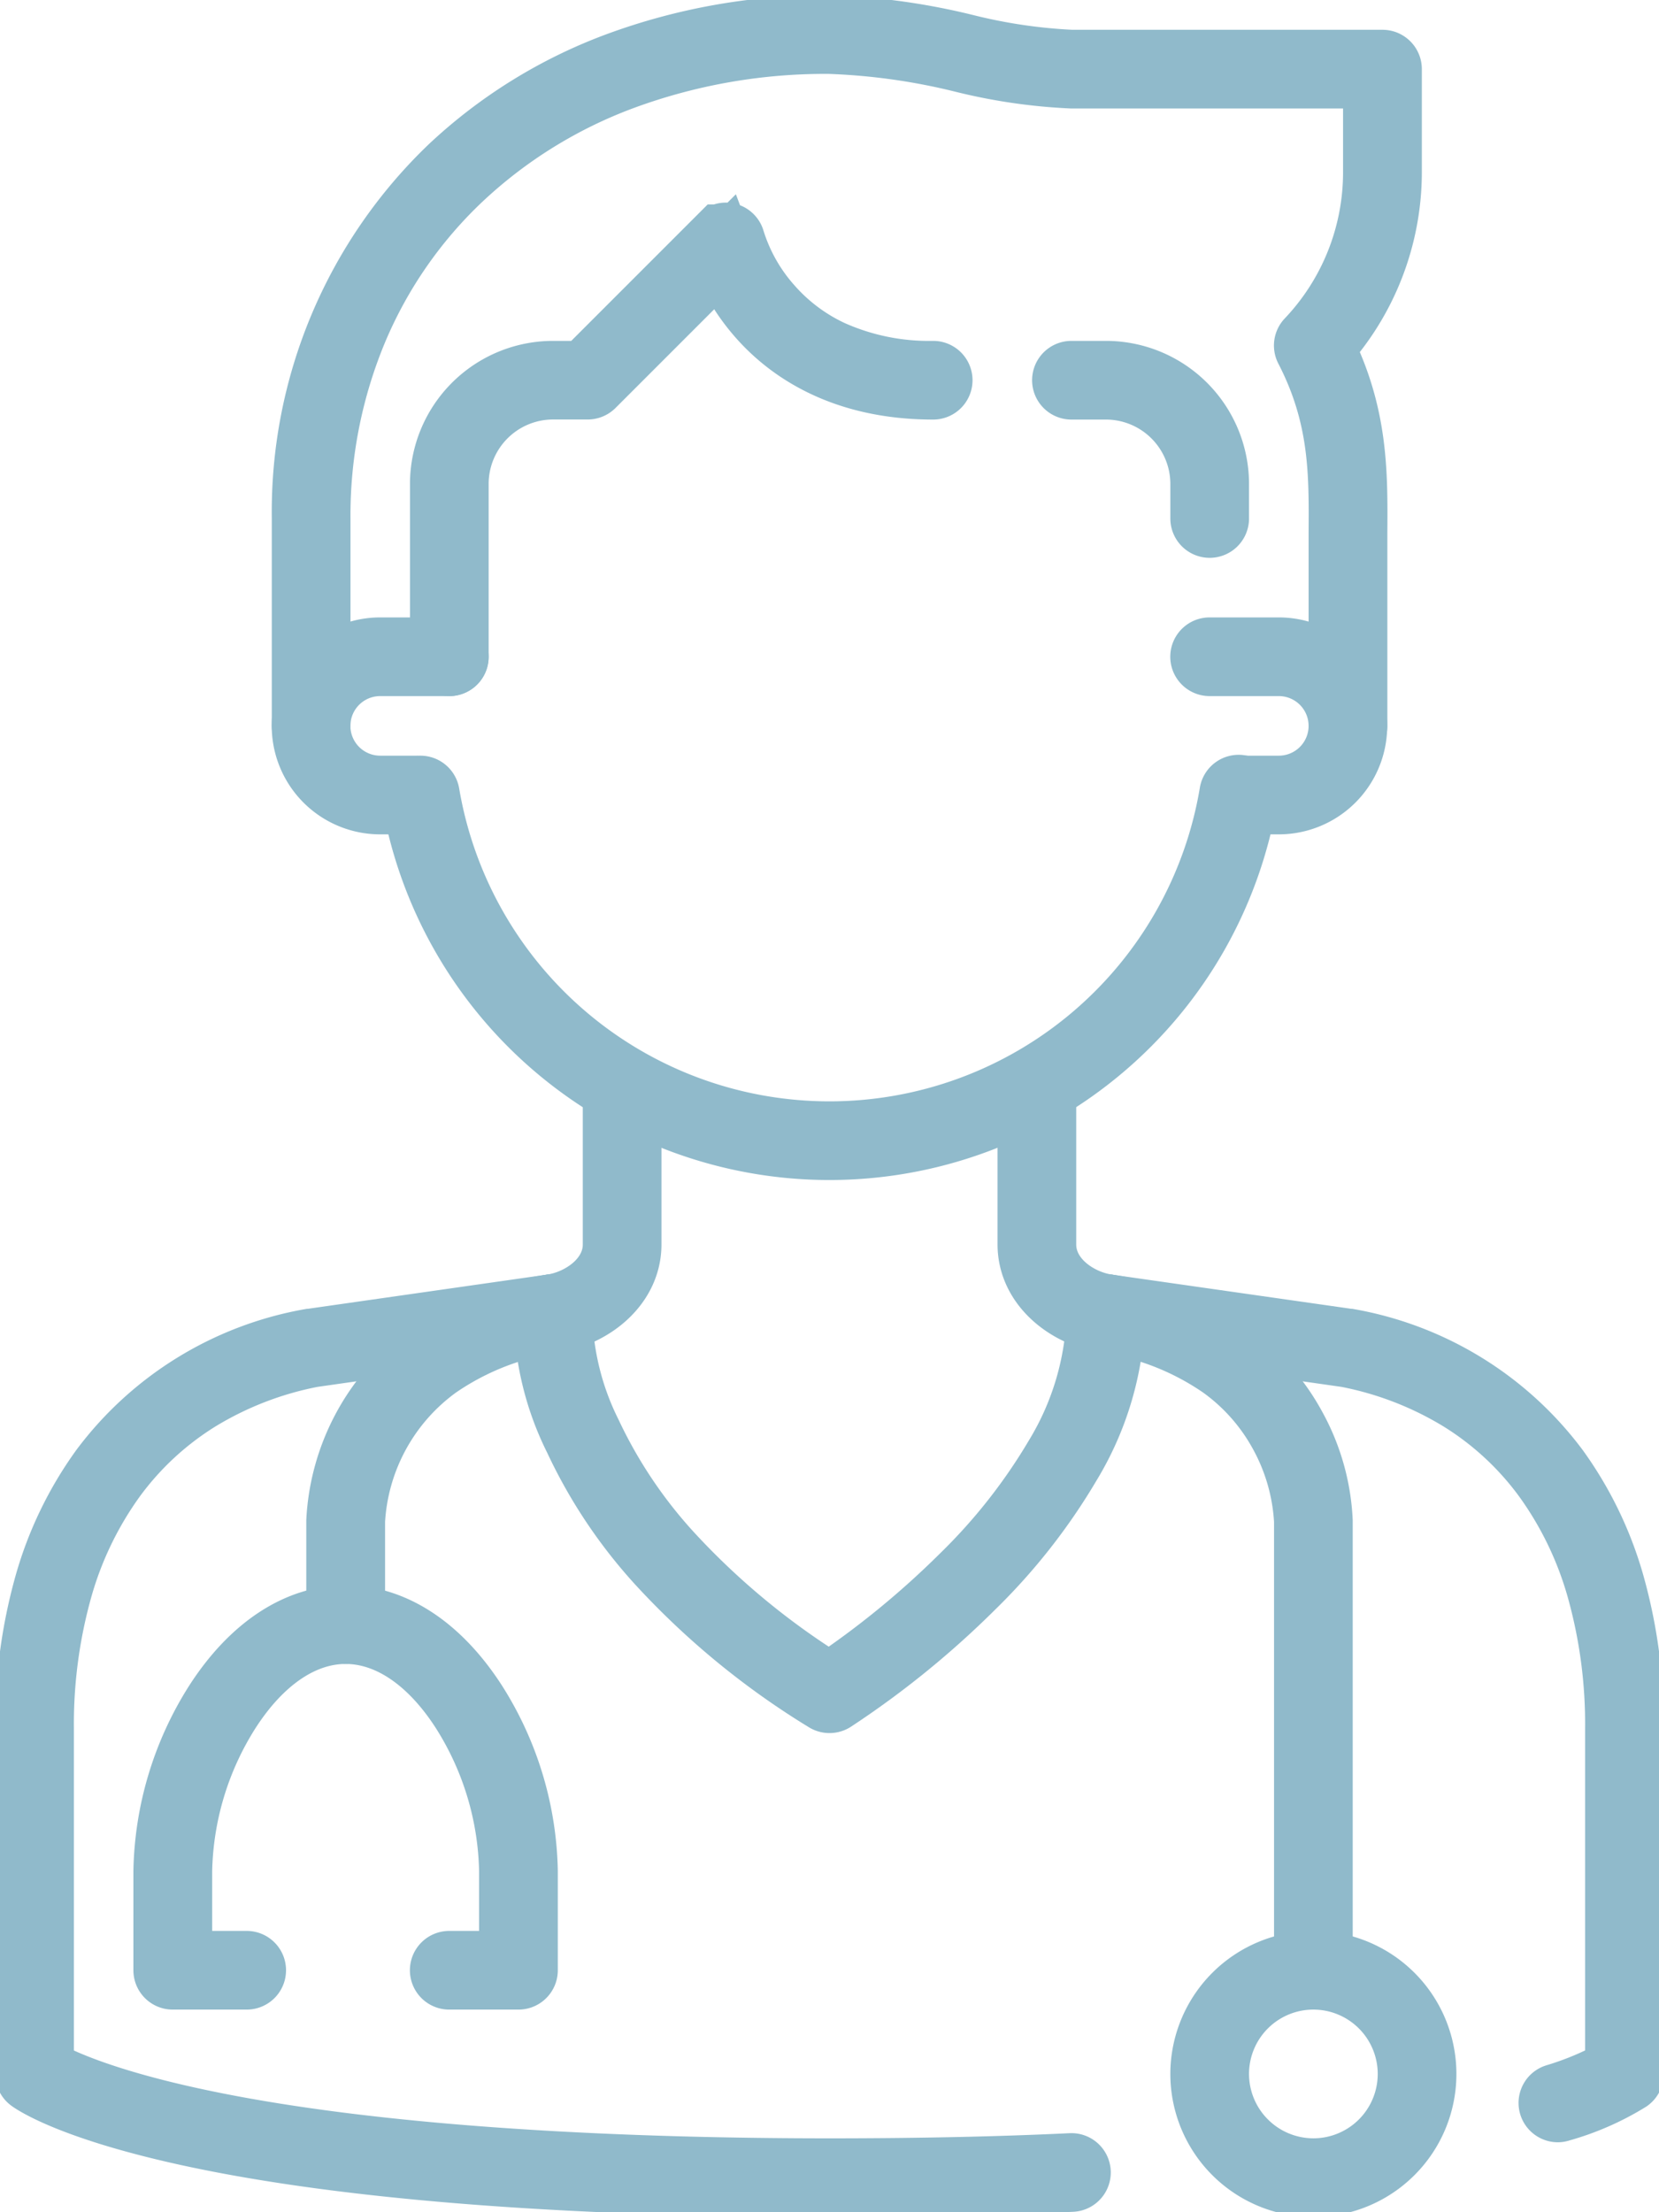 <svg xmlns="http://www.w3.org/2000/svg" xmlns:xlink="http://www.w3.org/1999/xlink" width="90" height="120" viewBox="0 0 90 120"><defs><clipPath id="clip-path"><rect id="Rectangle_11" data-name="Rectangle 11" width="90" height="120" fill="#90bacb" stroke="#90bacb" stroke-width="3.58"></rect></clipPath></defs><g id="icone_pro" data-name="icone pro" clip-path="url(#clip-path)"><path id="Trac&#xE9;_25" data-name="Trac&#xE9; 25" d="M7.889,12.508H6.014a4.094,4.094,0,0,1,0-8.188h3.75a.344.344,0,1,1,0,.688H6.014a3.406,3.406,0,0,0,0,6.812H7.889a.344.344,0,1,1,0,.688Z" transform="translate(14.611 30.961)" fill="#90bacb" stroke="#90bacb" stroke-linecap="round" stroke-width="3.58"></path><path id="Trac&#xE9;_26" data-name="Trac&#xE9; 26" d="M12.254,12.508H10.379a.344.344,0,1,1,0-.688h1.875a3.406,3.406,0,1,0,0-6.812H8.5a.344.344,0,0,1,0-.688h3.75a4.094,4.094,0,1,1,0,8.188Z" transform="translate(57.121 30.961)" fill="#90bacb" stroke="#90bacb" stroke-linecap="round" stroke-width="3.58"></path><path id="Trac&#xE9;_27" data-name="Trac&#xE9; 27" d="M25.218,24.759A22.849,22.849,0,0,1,2.684,5.722a.344.344,0,0,1,.679-.114,22.163,22.163,0,0,0,43.712-.046.344.344,0,1,1,.679.112A22.85,22.85,0,0,1,25.218,24.759Z" transform="translate(19.782 37.46)" fill="#90bacb" stroke="#90bacb" stroke-linecap="round" stroke-width="3.58"></path><path id="Trac&#xE9;_28" data-name="Trac&#xE9; 28" d="M3.224,24.628a.344.344,0,0,1-.344-.344V14.909A5.976,5.976,0,0,1,8.849,8.94h1.732l7.4-7.4a.344.344,0,0,1,.577.16,9.817,9.817,0,0,0,2.056,3.631A10.079,10.079,0,0,0,23.927,7.81a13,13,0,0,0,5.547,1.13.344.344,0,1,1,0,.688c-4.972,0-7.856-2.1-9.4-3.868a10.891,10.891,0,0,1-2-3.336l-7.1,7.1a.344.344,0,0,1-.243.1H8.849a5.287,5.287,0,0,0-5.281,5.281v9.375A.344.344,0,0,1,3.224,24.628Z" transform="translate(21.151 11.341)" fill="#90bacb" stroke="#90bacb" stroke-linecap="round" stroke-width="3.58"></path><path id="Trac&#xE9;_29" data-name="Trac&#xE9; 29" d="M15.044,10.588a.344.344,0,0,1-.344-.344V8.369A5.287,5.287,0,0,0,9.419,3.088H7.544a.344.344,0,1,1,0-.688H9.419a5.976,5.976,0,0,1,5.969,5.969v1.875A.344.344,0,0,1,15.044,10.588Z" transform="translate(50.581 17.881)" fill="#90bacb" stroke="#90bacb" stroke-linecap="round" stroke-width="3.58"></path><path id="Trac&#xE9;_30" data-name="Trac&#xE9; 30" d="M58.514,38.188a.344.344,0,0,1-.344-.344V28.469c0-.368,0-.733,0-1.1.022-3.266.043-6.351-1.842-10a.344.344,0,0,1,.062-.4,13.3,13.3,0,0,0,3.649-9.132V2.563H43.514A29.843,29.843,0,0,1,37.62,1.7,35.181,35.181,0,0,0,30.389.688a31.769,31.769,0,0,0-11.264,1.97,26.111,26.111,0,0,0-8.776,5.436,24.255,24.255,0,0,0-5.7,8.2,26.208,26.208,0,0,0-2.037,10.3v11.25a.344.344,0,0,1-.688,0V26.594a25.8,25.8,0,0,1,7.956-19,26.8,26.8,0,0,1,9.006-5.58A32.454,32.454,0,0,1,30.389,0a35.7,35.7,0,0,1,7.373,1.025,29.386,29.386,0,0,0,5.752.85H60.389a.344.344,0,0,1,.344.344V7.844a14.078,14.078,0,0,1-3.676,9.439c1.849,3.7,1.828,6.807,1.805,10.1,0,.361,0,.724,0,1.091v9.375A.344.344,0,0,1,58.514,38.188Z" transform="translate(14.611 1.531)" fill="#90bacb" stroke="#90bacb" stroke-linecap="round" stroke-width="3.58"></path><path id="Trac&#xE9;_31" data-name="Trac&#xE9; 31" d="M18.948,30.193a.344.344,0,0,1-.182-.052,41.865,41.865,0,0,1-9.042-7.428A26.784,26.784,0,0,1,5.247,16,15.478,15.478,0,0,1,3.605,9.2a.344.344,0,0,1,.687.045,15.191,15.191,0,0,0,1.6,6.512,26.157,26.157,0,0,0,4.368,6.524,41.036,41.036,0,0,0,8.684,7.159A48.42,48.42,0,0,0,26.215,23.5a31.332,31.332,0,0,0,5.095-6.486A15.768,15.768,0,0,0,33.6,9.224a.344.344,0,1,1,.688,0,16.447,16.447,0,0,1-2.389,8.14A32.039,32.039,0,0,1,26.692,24a48.458,48.458,0,0,1-7.561,6.142A.344.344,0,0,1,18.948,30.193Z" transform="translate(26.051 62.026)" fill="#90bacb" stroke="#90bacb" stroke-linecap="round" stroke-width="3.58"></path><path id="Trac&#xE9;_32" data-name="Trac&#xE9; 32" d="M2.5,26.443A.344.344,0,0,1,2.16,26.1V20.474a11.843,11.843,0,0,1,4.889-8.98A15.62,15.62,0,0,1,13.7,8.885a.344.344,0,1,1,.113.679,14.942,14.942,0,0,0-6.359,2.488,11.16,11.16,0,0,0-4.6,8.422V26.1A.344.344,0,0,1,2.5,26.443Z" transform="translate(16.246 62.026)" fill="#90bacb" stroke="#90bacb" stroke-linecap="round" stroke-width="3.58"></path><path id="Trac&#xE9;_33" data-name="Trac&#xE9; 33" d="M20.054,30.478H16.3a.344.344,0,1,1,0-.688H19.71V24.767a16.852,16.852,0,0,0-2.62-8.72c-1.787-2.785-4.063-4.318-6.411-4.318s-4.622,1.537-6.41,4.327a16.853,16.853,0,0,0-2.62,8.712V29.79H5.312a.344.344,0,1,1,0,.688H1.3a.344.344,0,0,1-.344-.344V24.767a17.57,17.57,0,0,1,2.729-9.083c1.919-2.995,4.4-4.644,6.99-4.644s5.072,1.646,6.99,4.635A17.569,17.569,0,0,1,20.4,24.767v5.367A.344.344,0,0,1,20.054,30.478Z" transform="translate(8.071 76.741)" fill="#90bacb" stroke="#90bacb" stroke-linecap="round" stroke-width="3.58"></path><path id="Ellipse_9" data-name="Ellipse 9" d="M5.729-.24A5.969,5.969,0,1,1-.24,5.729,5.976,5.976,0,0,1,5.729-.24Zm0,11.25A5.281,5.281,0,1,0,.448,5.729,5.287,5.287,0,0,0,5.729,11.01Z" transform="translate(65.521 106.771)" fill="#90bacb" stroke="#90bacb" stroke-linecap="round" stroke-width="3.58"></path><path id="Trac&#xE9;_34" data-name="Trac&#xE9; 34" d="M43.469,66.253c-10.175,0-24.506-.489-35-2.821C2.145,62.026.217,60.619.138,60.559A.344.344,0,0,1,0,60.284V41.534a27.951,27.951,0,0,1,1.039-7.8A19.875,19.875,0,0,1,4.051,27.5a17.963,17.963,0,0,1,11.226-6.931l.019,0L28.42,18.693c1.673-.257,3.455-1.54,3.455-3.409v-7.5a.344.344,0,1,1,.688,0v7.5c0,2.253-2.082,3.789-4.042,4.09L15.4,21.248a18.633,18.633,0,0,0-6.176,2.385,16.432,16.432,0,0,0-4.62,4.276A19.189,19.189,0,0,0,1.7,33.925,27.265,27.265,0,0,0,.688,41.534V60.1c.537.33,2.73,1.517,8.065,2.691,10.423,2.294,24.632,2.775,34.716,2.775,4.831,0,9.241-.094,13.108-.281a.344.344,0,0,1,.033.688C52.733,66.159,48.311,66.253,43.469,66.253Z" transform="translate(1.531 52.216)" fill="#90bacb" stroke="#90bacb" stroke-linecap="round" stroke-width="3.58"></path><path id="Trac&#xE9;_35" data-name="Trac&#xE9; 35" d="M35.57,62.2a.344.344,0,0,1-.108-.671,16.78,16.78,0,0,0,3.373-1.43V41.534a27.265,27.265,0,0,0-1.012-7.609,19.189,19.189,0,0,0-2.906-6.016,16.432,16.432,0,0,0-4.62-4.276,18.634,18.634,0,0,0-6.176-2.385L11.005,19.375c-1.963-.3-4.045-1.838-4.045-4.091v-7.5a.344.344,0,1,1,.688,0v7.5c0,1.869,1.782,3.152,3.458,3.41l13.121,1.874.019,0A17.962,17.962,0,0,1,35.472,27.5a19.874,19.874,0,0,1,3.012,6.23,27.951,27.951,0,0,1,1.039,7.8v18.75a.344.344,0,0,1-.139.276,14.477,14.477,0,0,1-3.707,1.621A.344.344,0,0,1,35.57,62.2Z" transform="translate(48.946 52.216)" fill="#90bacb" stroke="#90bacb" stroke-linecap="round" stroke-width="3.58"></path><path id="Trac&#xE9;_36" data-name="Trac&#xE9; 36" d="M19.034,45.193a.344.344,0,0,1-.344-.344V20.474a11.128,11.128,0,0,0-1.379-4.785,10.977,10.977,0,0,0-3.241-3.65A14.956,14.956,0,0,0,7.728,9.564a.344.344,0,1,1,.113-.679,15.62,15.62,0,0,1,6.649,2.609,11.658,11.658,0,0,1,3.44,3.894,11.6,11.6,0,0,1,1.448,5.087V44.849A.344.344,0,0,1,19.034,45.193Z" transform="translate(52.216 62.026)" fill="#90bacb" stroke="#90bacb" stroke-linecap="round" stroke-width="3.58"></path></g></svg>